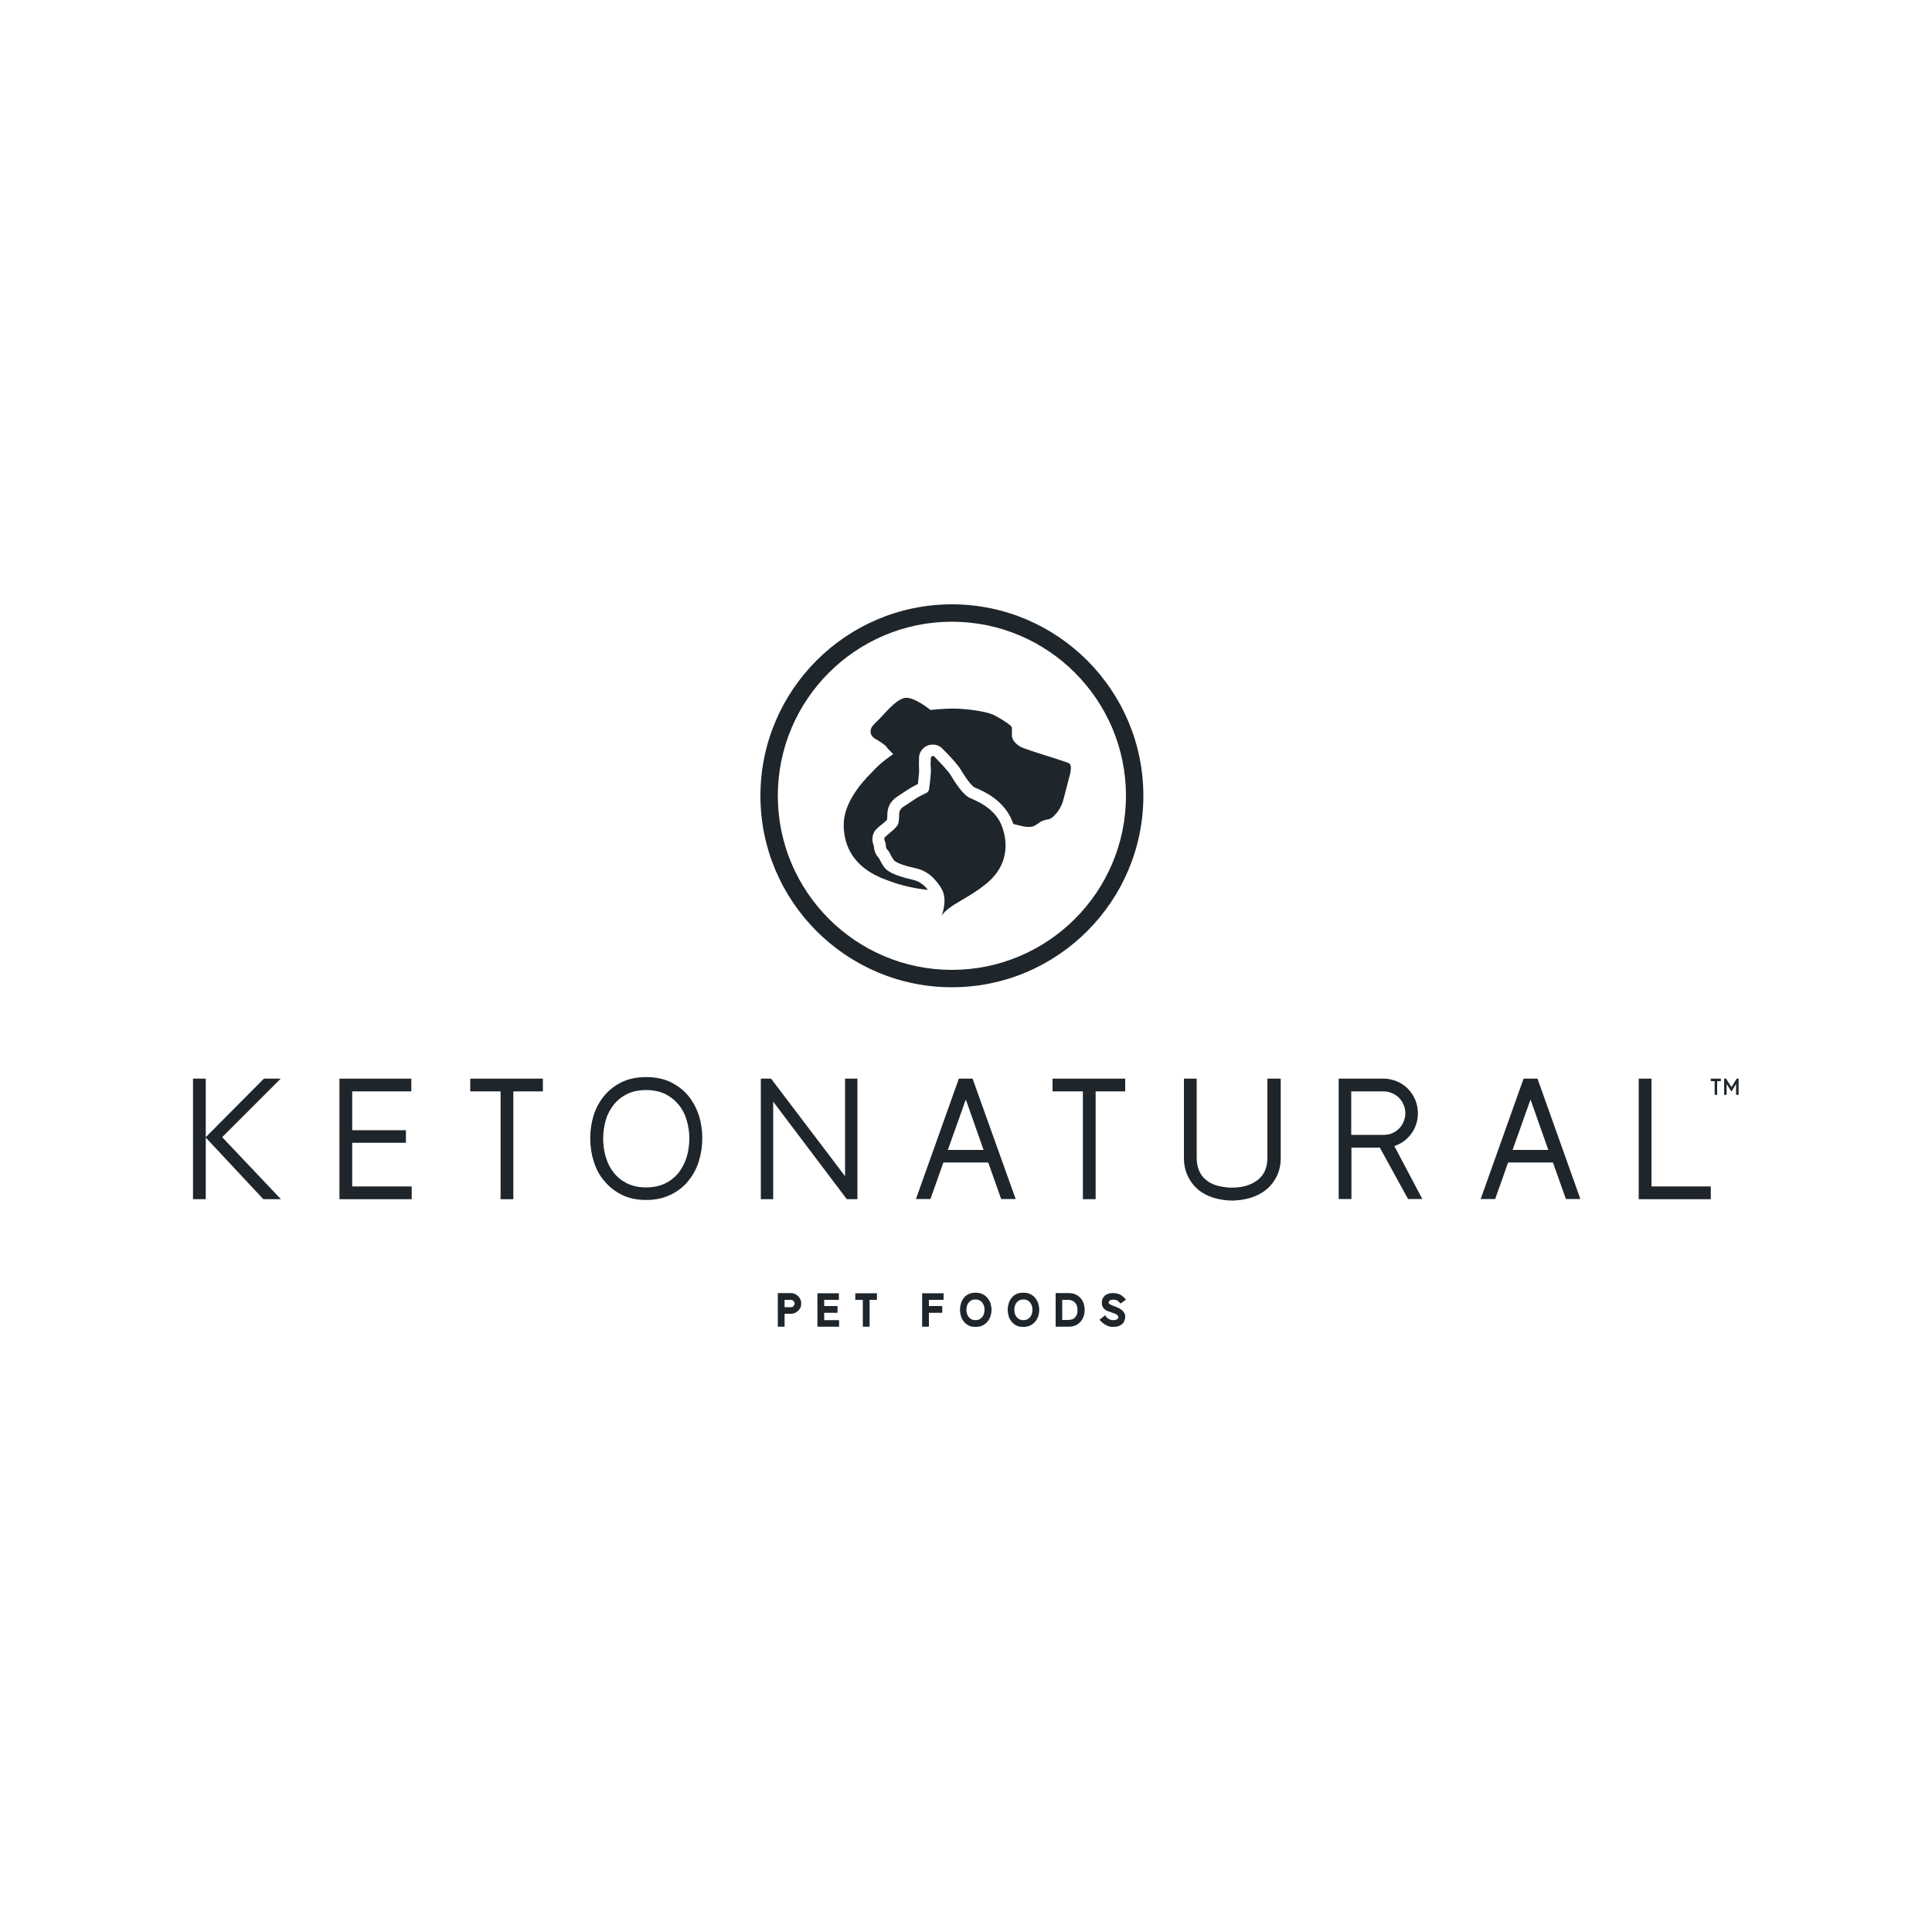 <?xml version="1.0" encoding="utf-8"?>
<!-- Generator: Adobe Illustrator 21.1.0, SVG Export Plug-In . SVG Version: 6.00 Build 0)  -->
<svg version="1.1" id="Layer_1" xmlns="http://www.w3.org/2000/svg" xmlns:xlink="http://www.w3.org/1999/xlink" x="0px" y="0px"
	 viewBox="0 0 1000 1000" style="enable-background:new 0 0 1000 1000;" xml:space="preserve">
<style type="text/css">
	.st0{fill:#1E252B;}
</style>
<g>
	<g>
		<path class="st0" d="M553.5,395.2c-1.7-1.2-23.2-7.2-25.7-8.9c-2.5-1.7-3.7-3.2-4-5.2c-0.2-2,0.2-4-0.2-4.9
			c-0.5-1-6.4-4.9-9.9-6.4c-3.5-1.5-11.4-2.7-18.3-3c-6.9-0.2-13.8,0.7-13.8,0.7s-8.9-7.4-13.6-6.2c-4.7,1.2-10,8-12.9,10.9
			c-1,1-2.6,2.5-2.7,2.7c-2.6,2.5-2.4,5.9,0.8,7.6c1.6,0.9,3.6,2.2,5.3,3.6c0,0.1,0.1,0.1,0.1,0.2c0.6,0.9,2.3,2.6,3.7,4
			c0,0-0.1,0.1-0.2,0.2c-1.1,0.8-6,3.9-10.6,9c-7,6.9-14.8,16.9-14.8,27.4c0,9.1,3.5,17,11,22.7l0,0c0,0,0.1,0.1,0.3,0.2
			c2.9,2.2,6.5,4.1,10.7,5.6c5.3,2.1,12.6,4.3,21.6,5.2c-0.4-0.5-0.8-1-1.3-1.5c-1.7-1.8-3.9-3.1-6.4-3.7
			c-10.5-2.4-13.8-4.6-15.4-7.2c-0.8-1.3-1.6-2.6-2.2-3.9c0-0.1-0.1-0.2-0.3-0.4c-1.5-1.6-2.3-3.7-2.4-6.1c0-0.1-0.1-0.2-0.1-0.3
			c-0.4-1-1.2-3.3-0.1-6c0.7-1.9,2.1-3,4.1-4.6c0.8-0.6,2.2-1.8,2.9-2.6c0.1-0.5,0.2-1.4,0.2-3c0-3.5,1.8-6.7,4.6-8.6
			c2.2-1.5,5.2-3.5,6.8-4.5c1.3-0.8,2.9-1.7,4.4-2.4c0.5-4.1,0.7-6.8,0.6-7.7c-0.1-1.6-0.1-3.7,0-6.1c0.2-3.7,3.3-6.6,7.1-6.6
			c1.9,0,3.7,0.7,5,2.1c5,5,8.2,8.7,9.5,10.9c4.7,7.9,7,9.1,7.1,9.2l0.6,0.2c4.4,1.9,14.8,6.4,19.1,17.6c0.1,0.4,0.3,0.8,0.4,1.1
			c0.1,0,0.3,0,0.4,0.1c3.8,0.8,7.9,2.5,11.1,0.5c0.7-0.5,1.3-0.9,1.8-1.2c1.2-0.9,2.7-1.5,4.2-1.7c0.7-0.1,1.5-0.3,2.2-0.8
			c0.2-0.1,0.4-0.3,0.7-0.5c2.7-2.4,4.6-5.5,5.5-9c2-7.6,3.6-13.8,3.6-13.8C554.3,398.4,554.6,396,553.5,395.2z"/>
		<path class="st0" d="M502,413c-3.6-1.6-7.8-8.2-9.8-11.6c-1.4-2.4-6.1-7.2-8.6-9.8c-0.6-0.6-1.7-0.2-1.8,0.7
			c-0.1,1.5-0.2,3.6,0,5.3c0.2,2.3-0.5,8-0.9,10.8c-0.1,0.9-0.7,1.7-1.5,2.1c-1.4,0.7-3.8,1.7-5.3,2.8c-1.6,1-4.6,3.1-6.7,4.4
			c-1.2,0.8-2,2.2-2,3.7c0,1.6-0.1,3.7-0.5,5c-0.7,2.4-6.7,6.2-7.1,7.3c-0.4,1.1,0.7,2,0.7,4c0,1,0.4,1.6,0.7,2
			c0.5,0.5,1,1.1,1.3,1.8c0.4,0.9,1.1,2.1,2,3.5c1.1,1.8,7.2,3.5,11.5,4.4c3.6,0.8,7,2.7,9.5,5.5c1.4,1.5,2.8,3.2,3.9,5.2
			c3.3,5.8,0,13.8,0,13.8c4.2-6,13.6-8.5,23.8-17.1c10.2-8.7,10.9-20,7.3-29.4C514.9,418.2,505.5,414.6,502,413z"/>
		<path class="st0" d="M492.7,312.8c-54.7,0-99.1,44.5-99.1,99.1c0,54.7,44.5,99.1,99.1,99.1c54.7,0,99.1-44.5,99.1-99.1
			C591.8,357.3,547.4,312.8,492.7,312.8z M492.7,502c-49.7,0-90.1-40.4-90.1-90.1s40.4-90.1,90.1-90.1s90.1,40.4,90.1,90.1
			S542.4,502,492.7,502z"/>
	</g>
	<g>
		<polygon class="st0" points="145.3,558.3 136.6,558.3 106.5,588.6 106.5,558.3 99.9,558.3 99.9,620.7 106.5,620.7 106.5,588.8 
			136.3,620.7 145.4,620.7 115,588.6 		"/>
		<polygon class="st0" points="182.3,591.5 210.1,591.5 210.1,585 182.3,585 182.3,564.9 212.9,564.9 212.9,558.3 175.7,558.3 
			175.7,620.7 213.1,620.7 213.1,614.1 182.3,614.1 		"/>
		<polygon class="st0" points="243.4,564.9 259.1,564.9 259.1,620.7 265.7,620.7 265.7,564.9 281,564.9 281,558.3 243.4,558.3 		"/>
		<path class="st0" d="M356.2,567.1c-2.4-2.9-5.5-5.2-9.1-7c-3.7-1.8-7.9-2.6-12.7-2.6c-4.8,0-9,0.9-12.6,2.6c-3.6,1.8-6.6,4.1-9,7
			c-2.4,2.9-4.3,6.3-5.5,10.1c-1.2,3.8-1.8,7.8-1.8,11.9c0,4.2,0.6,8.2,1.8,12c1.2,3.9,3,7.3,5.5,10.2c2.4,2.9,5.4,5.3,9,7.1
			c3.6,1.8,7.8,2.7,12.6,2.7c4.8,0,9-0.9,12.7-2.7c3.7-1.8,6.7-4.1,9.1-7.1c2.4-2.9,4.3-6.3,5.5-10.2c1.2-3.9,1.8-7.9,1.8-12
			c0-4.2-0.6-8.1-1.8-11.9C360.4,573.4,358.6,570.1,356.2,567.1z M355.4,599c-1,3.1-2.4,5.7-4.2,8.1c-1.9,2.3-4.2,4.1-7,5.5
			c-2.8,1.3-6.1,2-9.8,2c-3.7,0-6.9-0.7-9.7-2c-2.8-1.4-5.1-3.2-6.9-5.5c-1.9-2.3-3.3-5-4.2-8.1c-1-3.1-1.4-6.3-1.4-9.7
			c0-3.4,0.5-6.6,1.4-9.7c0.9-3.1,2.4-5.7,4.2-8c1.9-2.3,4.2-4.1,6.9-5.4c2.8-1.3,6-2,9.7-2c3.7,0,7,0.7,9.8,2
			c2.8,1.4,5.1,3.2,7,5.5c1.9,2.3,3.3,4.9,4.2,8c0.9,3,1.4,6.2,1.4,9.6C356.8,592.7,356.3,595.9,355.4,599z"/>
		<polygon class="st0" points="443.8,558.3 437.4,558.3 437.4,608.8 399.1,558.3 393.8,558.3 393.8,620.7 400.2,620.7 400.2,570.2 
			438.3,620.7 443.8,620.7 		"/>
		<path class="st0" d="M503.4,558.3h-7.1l-22.2,62.3h7.5l6.7-18.9h23.2l6.7,18.9h7.5L503.4,558.3z M490.6,595.2l9.3-26.1l9.2,26.1
			H490.6z"/>
		<polygon class="st0" points="582.4,558.3 544.8,558.3 544.8,564.9 560.5,564.9 560.5,620.7 567.1,620.7 567.1,564.9 582.4,564.9 
					"/>
		<path class="st0" d="M656,599.2c0,2.6-0.4,4.8-1.2,6.6c-0.8,1.9-2,3.4-3.5,4.7c-1.5,1.2-3.2,2.2-5.2,2.9c-2,0.7-4,1.1-6.2,1.2
			c-0.3,0.1-0.5,0.1-0.8,0.1c-0.2,0-0.5,0-0.8,0h-0.6h-0.2h-0.6c-0.3,0-0.6,0-0.8,0c-0.2,0-0.5,0-0.8-0.1c-2.2-0.2-4.3-0.6-6.2-1.2
			c-2-0.7-3.7-1.6-5.1-2.9c-1.5-1.2-2.6-2.8-3.4-4.7c-0.8-1.9-1.2-4.1-1.2-6.6v-40.9h-6.6v40.8v1.1c0.1,3,0.7,5.7,1.8,8.1
			c1.1,2.4,2.5,4.5,4.3,6.3c1.8,1.8,3.9,3.2,6.4,4.3c2.5,1.1,5.2,1.8,8.1,2.2c1.4,0.2,2.9,0.3,4.3,0.3h0.2h0.9l3.3-0.3
			c2.9-0.4,5.6-1.1,8.1-2.2c2.5-1.1,4.6-2.5,6.5-4.3c1.8-1.8,3.3-3.9,4.4-6.3c1.1-2.4,1.7-5.1,1.8-8.1v-1.1v-40.8H656V599.2z"/>
		<path class="st0" d="M726.6,590.7c1.5-1.1,2.8-2.4,3.9-3.9c1.1-1.5,1.9-3.1,2.5-4.9c0.6-1.8,0.9-3.7,0.9-5.7c0-2.5-0.5-4.8-1.4-7
			c-1-2.2-2.2-4.1-3.8-5.7c-1.6-1.6-3.5-2.9-5.7-3.8c-2.2-0.9-4.5-1.4-6.9-1.4h-23.2v62.3h6.6V594h14.7l14.6,26.6h7.4l-14.5-27.4
			C723.4,592.6,725.1,591.8,726.6,590.7z M716.1,587.4h-16.7v-22.5h16.7c1.5,0,3,0.3,4.4,0.9c1.4,0.6,2.6,1.4,3.6,2.4
			c1,1,1.8,2.2,2.4,3.6c0.6,1.4,0.9,2.8,0.9,4.4c0,1.5-0.3,3-0.9,4.4c-0.6,1.4-1.4,2.6-2.4,3.6c-1,1-2.2,1.8-3.6,2.4
			C719.1,587.2,717.6,587.4,716.1,587.4z"/>
		<path class="st0" d="M788.6,558.3l-22.2,62.3h7.5l6.7-18.9h23.2l6.7,18.9h7.5l-22.2-62.3H788.6z M782.9,595.2l9.3-26.1l9.2,26.1
			H782.9z"/>
		<polygon class="st0" points="854.8,558.3 848.2,558.3 848.2,620.7 885.5,620.7 885.5,614.1 854.8,614.1 		"/>
		<polygon class="st0" points="885.5,559.6 887.5,559.6 887.5,566.7 888.8,566.7 888.8,559.6 890.7,559.6 890.7,558.3 885.5,558.3 
					"/>
		<polygon class="st0" points="898.9,558.3 896.2,562.7 893.4,558.3 892.4,558.3 892.4,566.7 893.7,566.7 893.7,561.1 896.2,565 
			898.6,561 898.6,566.7 899.9,566.7 899.9,558.3 		"/>
	</g>
	<g>
		<path class="st0" d="M413.1,670.9c-0.5-0.5-1.1-0.9-1.7-1.2c-0.7-0.3-1.4-0.4-2.1-0.4h-6.7v17.4h3.5v-6.7h3.2
			c0.7,0,1.4-0.1,2.1-0.4c0.7-0.3,1.2-0.7,1.7-1.1c0.5-0.5,0.9-1,1.2-1.7c0.3-0.6,0.4-1.3,0.4-2.1c0-0.7-0.1-1.4-0.4-2.1
			C414,672,413.6,671.4,413.1,670.9z M410.7,676.1c-0.4,0.4-0.8,0.5-1.4,0.5h-3.2v-3.8h3.2c0.5,0,1,0.2,1.4,0.6
			c0.4,0.4,0.6,0.8,0.6,1.3S411,675.7,410.7,676.1z"/>
		<polygon class="st0" points="426.6,679.5 433.5,679.5 433.5,676 426.6,676 426.6,672.8 434.2,672.8 434.2,669.4 423.1,669.4 
			423.1,686.7 434.3,686.7 434.3,683.3 426.6,683.3 		"/>
		<polygon class="st0" points="442.7,672.8 446.6,672.8 446.6,686.7 450.1,686.7 450.1,672.8 453.9,672.8 453.9,669.4 442.7,669.4 
					"/>
		<polygon class="st0" points="477.3,686.7 480.8,686.7 480.8,679.5 487.7,679.5 487.7,676 480.8,676 480.8,672.8 488.4,672.8 
			488.4,669.4 477.3,669.4 		"/>
		<path class="st0" d="M511.1,671.8c-0.7-0.8-1.5-1.5-2.6-2c-1-0.5-2.2-0.7-3.6-0.7c-1.3,0-2.5,0.2-3.5,0.7c-1,0.5-1.9,1.1-2.5,2
			c-0.7,0.8-1.2,1.8-1.5,2.8c-0.3,1.1-0.5,2.2-0.5,3.3c0,1.2,0.2,2.3,0.5,3.4c0.3,1.1,0.9,2,1.5,2.8c0.7,0.8,1.5,1.5,2.5,2
			c1,0.5,2.2,0.7,3.5,0.7c1.4,0,2.5-0.2,3.6-0.7c1-0.5,1.9-1.2,2.6-2c0.7-0.8,1.2-1.8,1.6-2.8c0.3-1.1,0.5-2.2,0.5-3.4
			c0-1.1-0.2-2.2-0.5-3.3S511.7,672.6,511.1,671.8z M509.3,680c-0.2,0.7-0.5,1.2-0.9,1.7c-0.4,0.5-0.9,0.9-1.5,1.2
			c-0.6,0.3-1.3,0.4-2,0.4c-0.8,0-1.4-0.1-2-0.4c-0.6-0.3-1.1-0.7-1.5-1.2c-0.4-0.5-0.7-1.1-0.9-1.7c-0.2-0.7-0.3-1.3-0.3-2.1
			c0-0.7,0.1-1.4,0.3-2c0.2-0.7,0.5-1.2,0.9-1.7c0.4-0.5,0.9-0.9,1.5-1.2c0.6-0.3,1.3-0.4,2-0.4c0.8,0,1.5,0.1,2,0.4
			c0.6,0.3,1.1,0.7,1.5,1.2c0.4,0.5,0.7,1.1,0.9,1.7c0.2,0.6,0.3,1.3,0.3,2C509.6,678.7,509.5,679.4,509.3,680z"/>
		<path class="st0" d="M535.8,671.8c-0.7-0.8-1.5-1.5-2.6-2c-1-0.5-2.2-0.7-3.6-0.7c-1.3,0-2.5,0.2-3.5,0.7c-1,0.5-1.9,1.1-2.5,2
			c-0.7,0.8-1.2,1.8-1.5,2.8c-0.3,1.1-0.5,2.2-0.5,3.3c0,1.2,0.2,2.3,0.5,3.4c0.3,1.1,0.9,2,1.5,2.8c0.7,0.8,1.5,1.5,2.5,2
			c1,0.5,2.2,0.7,3.5,0.7c1.4,0,2.5-0.2,3.6-0.7c1-0.5,1.9-1.2,2.6-2c0.7-0.8,1.2-1.8,1.6-2.8c0.3-1.1,0.5-2.2,0.5-3.4
			c0-1.1-0.2-2.2-0.5-3.3C537,673.6,536.5,672.6,535.8,671.8z M534.1,680c-0.2,0.7-0.5,1.2-0.9,1.7c-0.4,0.5-0.9,0.9-1.5,1.2
			c-0.6,0.3-1.3,0.4-2,0.4c-0.8,0-1.4-0.1-2-0.4c-0.6-0.3-1.1-0.7-1.5-1.2c-0.4-0.5-0.7-1.1-0.9-1.7c-0.2-0.7-0.3-1.3-0.3-2.1
			c0-0.7,0.1-1.4,0.3-2c0.2-0.7,0.5-1.2,0.9-1.7c0.4-0.5,0.9-0.9,1.5-1.2c0.6-0.3,1.3-0.4,2-0.4c0.8,0,1.5,0.1,2,0.4
			c0.6,0.3,1.1,0.7,1.5,1.2c0.4,0.5,0.7,1.1,0.9,1.7c0.2,0.6,0.3,1.3,0.3,2C534.4,678.7,534.3,679.4,534.1,680z"/>
		<path class="st0" d="M559.3,671.9c-0.7-0.8-1.6-1.4-2.6-1.9c-1.1-0.5-2.3-0.7-3.7-0.7h-6.6v17.4h6.6c1.4,0,2.6-0.2,3.7-0.7
			c1.1-0.5,1.9-1.1,2.6-1.9c0.7-0.8,1.2-1.7,1.6-2.8c0.4-1.1,0.5-2.2,0.5-3.4c0-1.2-0.2-2.3-0.5-3.3
			C560.5,673.6,560,672.7,559.3,671.9z M556.5,681.8c-0.8,1-2.1,1.4-3.7,1.4h-3v-10.4h3c1.5,0,2.8,0.5,3.6,1.4
			c0.9,0.9,1.3,2.2,1.3,3.8C557.8,679.6,557.4,680.9,556.5,681.8z"/>
		<path class="st0" d="M574.5,673.1c0.4-0.3,1-0.4,1.8-0.4c0.6,0,1.2,0.1,1.7,0.3c0.5,0.2,0.9,0.5,1.3,1l0.7,0.7l2.8-2
			c-1.1-1.3-2.1-2.2-3.2-2.7c-1.1-0.5-2.2-0.7-3.4-0.7c-1.1,0-2,0.1-2.7,0.4c-0.7,0.3-1.4,0.6-1.8,1.1c-0.5,0.5-0.8,1-1.1,1.6
			c-0.2,0.6-0.3,1.2-0.3,1.9c0,0.8,0.1,1.5,0.4,2c0.3,0.5,0.6,1,1.1,1.4c0.4,0.4,0.9,0.7,1.5,0.9c0.5,0.2,1.1,0.4,1.7,0.6l0.5,0.2
			c0.4,0.1,0.8,0.3,1.2,0.4c0.4,0.1,0.8,0.3,1.1,0.5c0.3,0.2,0.6,0.4,0.8,0.7c0.2,0.2,0.3,0.5,0.3,0.8c0,0.4-0.3,0.8-0.8,1.1
			s-1.2,0.4-2,0.4c-0.8,0-1.5-0.2-2.2-0.6c-0.7-0.4-1.3-1-1.9-1.9l-2.9,2.3c1.1,1.3,2.3,2.2,3.4,2.8c1.1,0.6,2.3,0.9,3.6,0.9
			c0.9,0,1.7-0.1,2.5-0.3c0.8-0.2,1.4-0.6,2-1c0.6-0.4,1-1,1.3-1.7c0.3-0.7,0.5-1.4,0.5-2.3c0-0.8-0.2-1.5-0.6-2.1
			c-0.4-0.6-0.8-1.1-1.4-1.5c-0.5-0.4-1.1-0.8-1.7-1c-0.6-0.3-1.2-0.5-1.6-0.7h0c-0.4-0.1-0.7-0.3-1.1-0.4c-0.4-0.2-0.7-0.3-1.1-0.5
			c-0.3-0.2-0.6-0.3-0.8-0.5c-0.2-0.2-0.3-0.4-0.3-0.6C573.9,673.7,574.1,673.4,574.5,673.1z"/>
	</g>
</g>
</svg>
